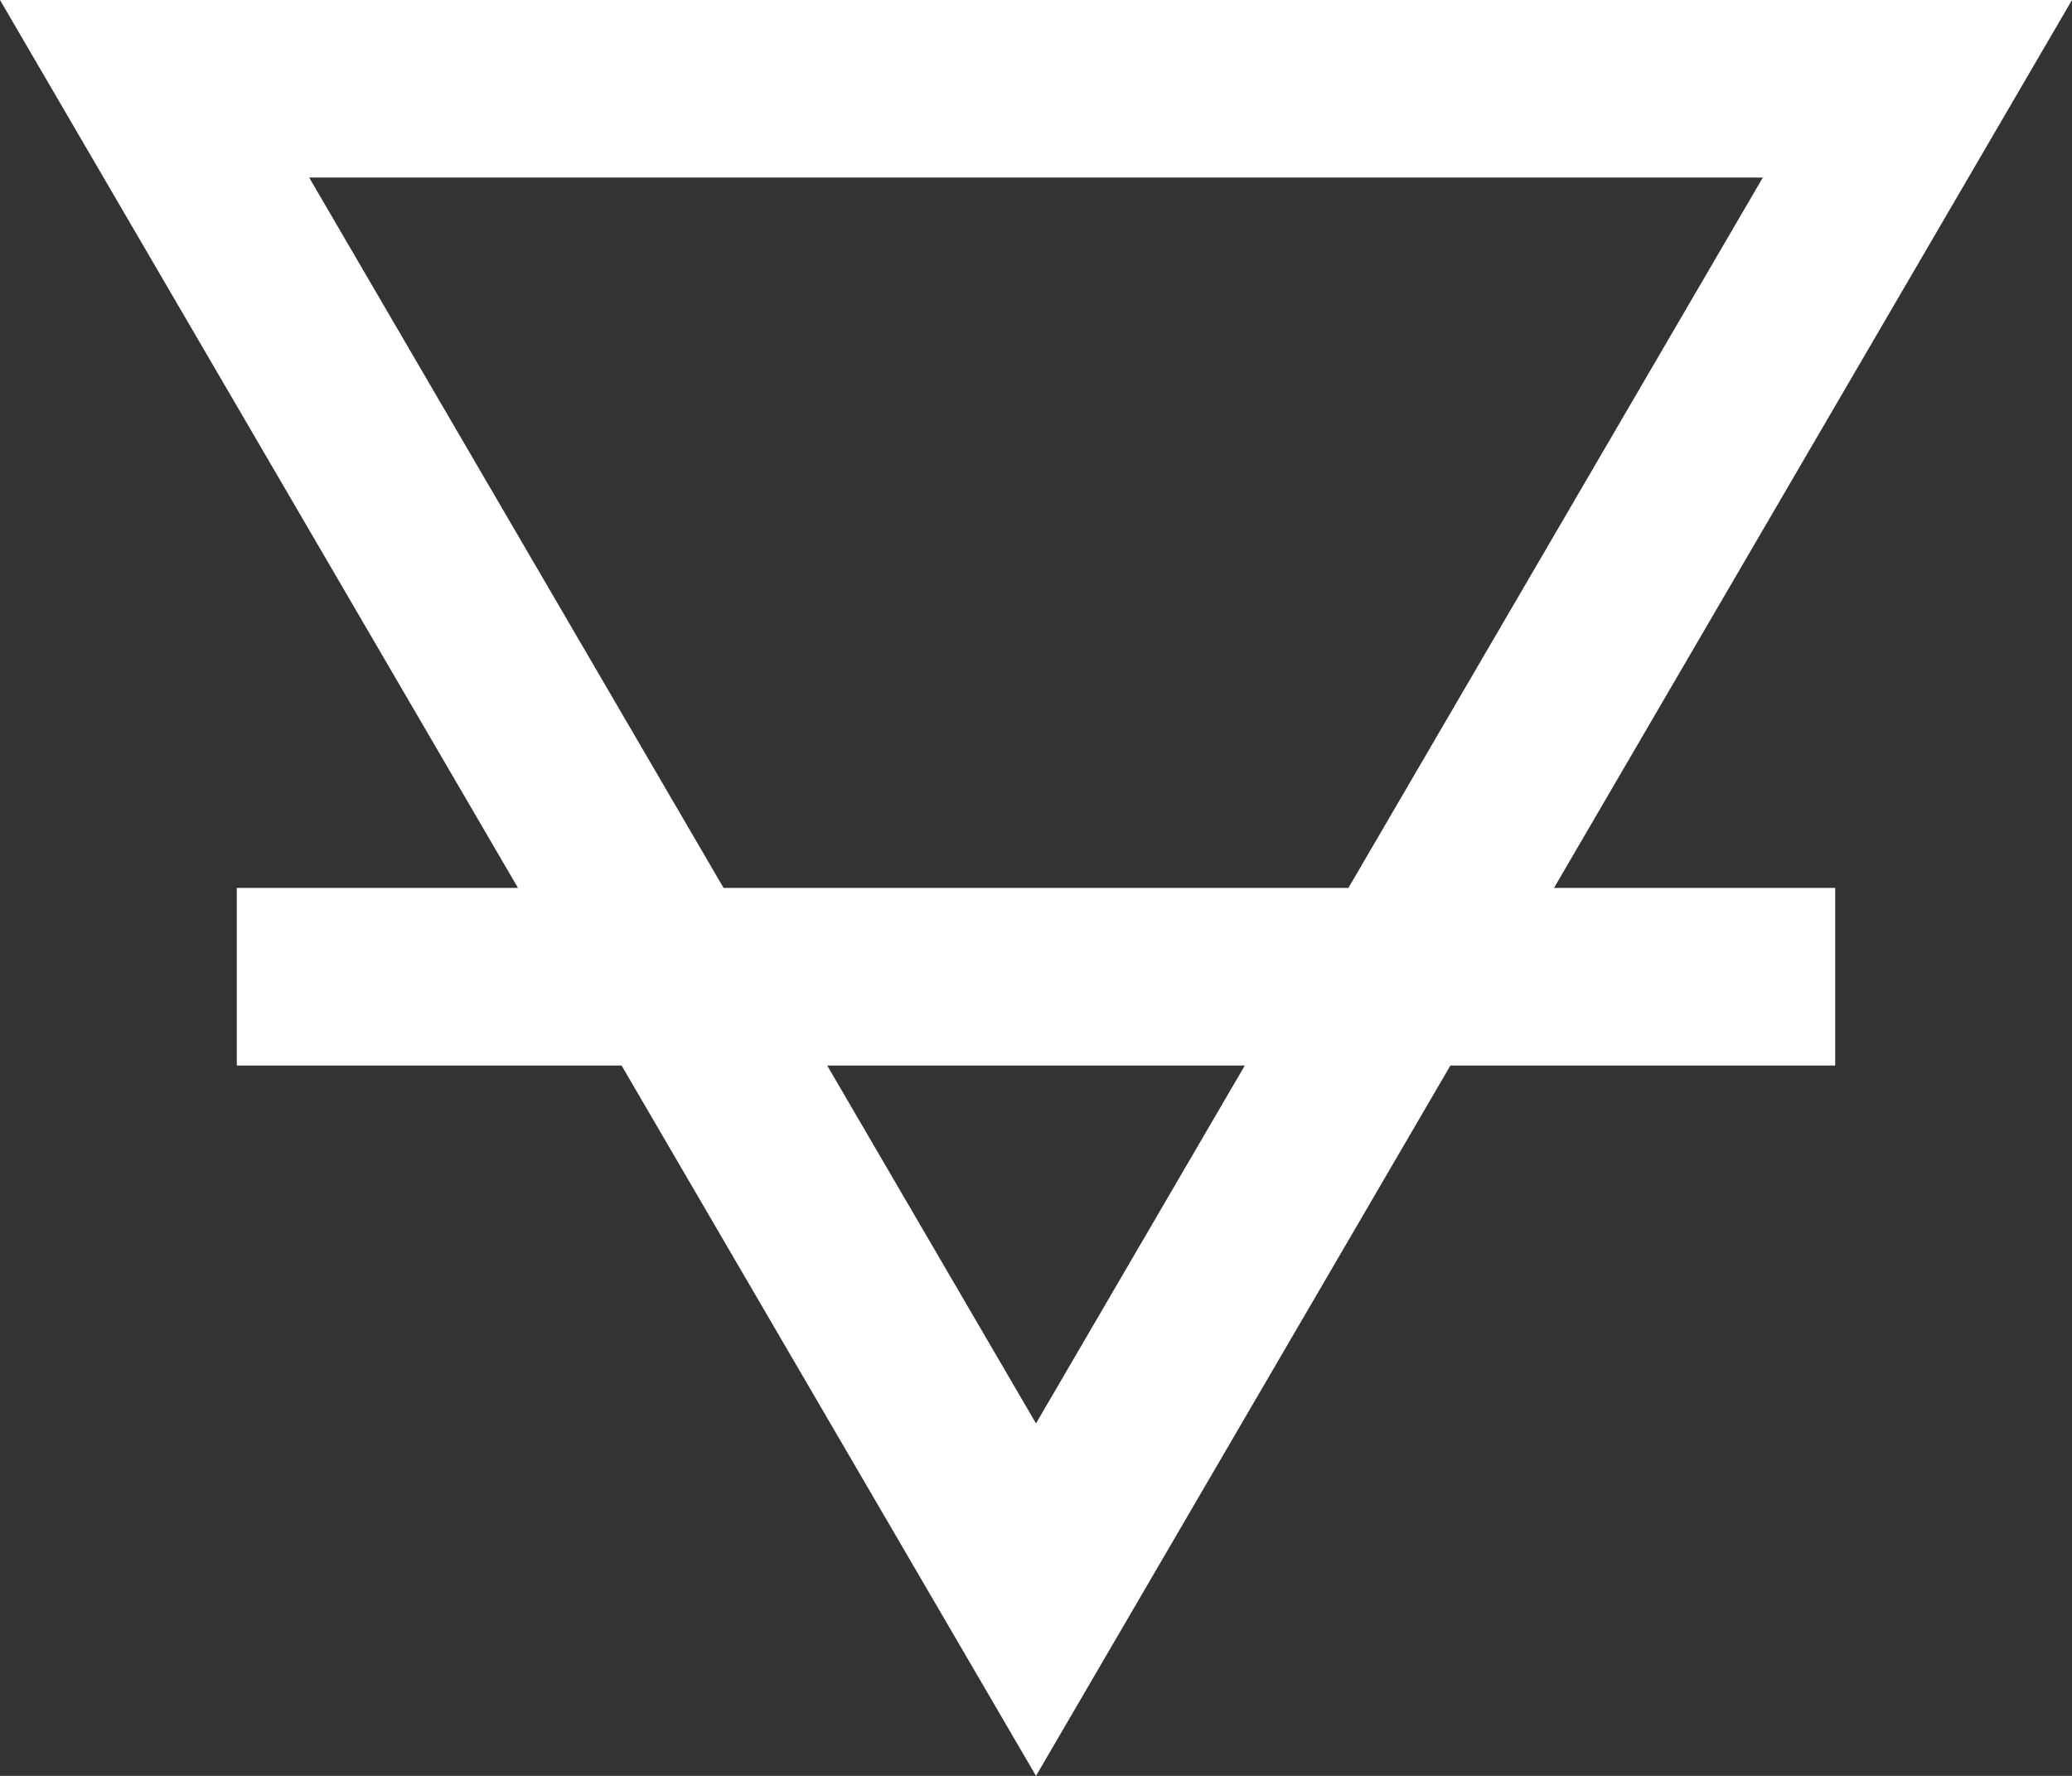 <svg width="35" height="30" viewBox="0 0 35 30" fill="none" xmlns="http://www.w3.org/2000/svg">
<rect x="0" y="0" width="35" height="30" fill="#333333" stroke="none"/>
<path fill-rule="evenodd" clip-rule="evenodd" d="M15.763 27.023L17.5 30L19.237 27.023L24.5 18H31V15H26.25L33.25 3L35 0H31.527H3.473H0L1.75 3L8.75 15H4V18H10.5L15.763 27.023ZM13.973 18L17.5 24.046L21.027 18H13.973ZM22.777 15L29.777 3H5.223L12.223 15H22.777Z" fill="white"/>
</svg>
